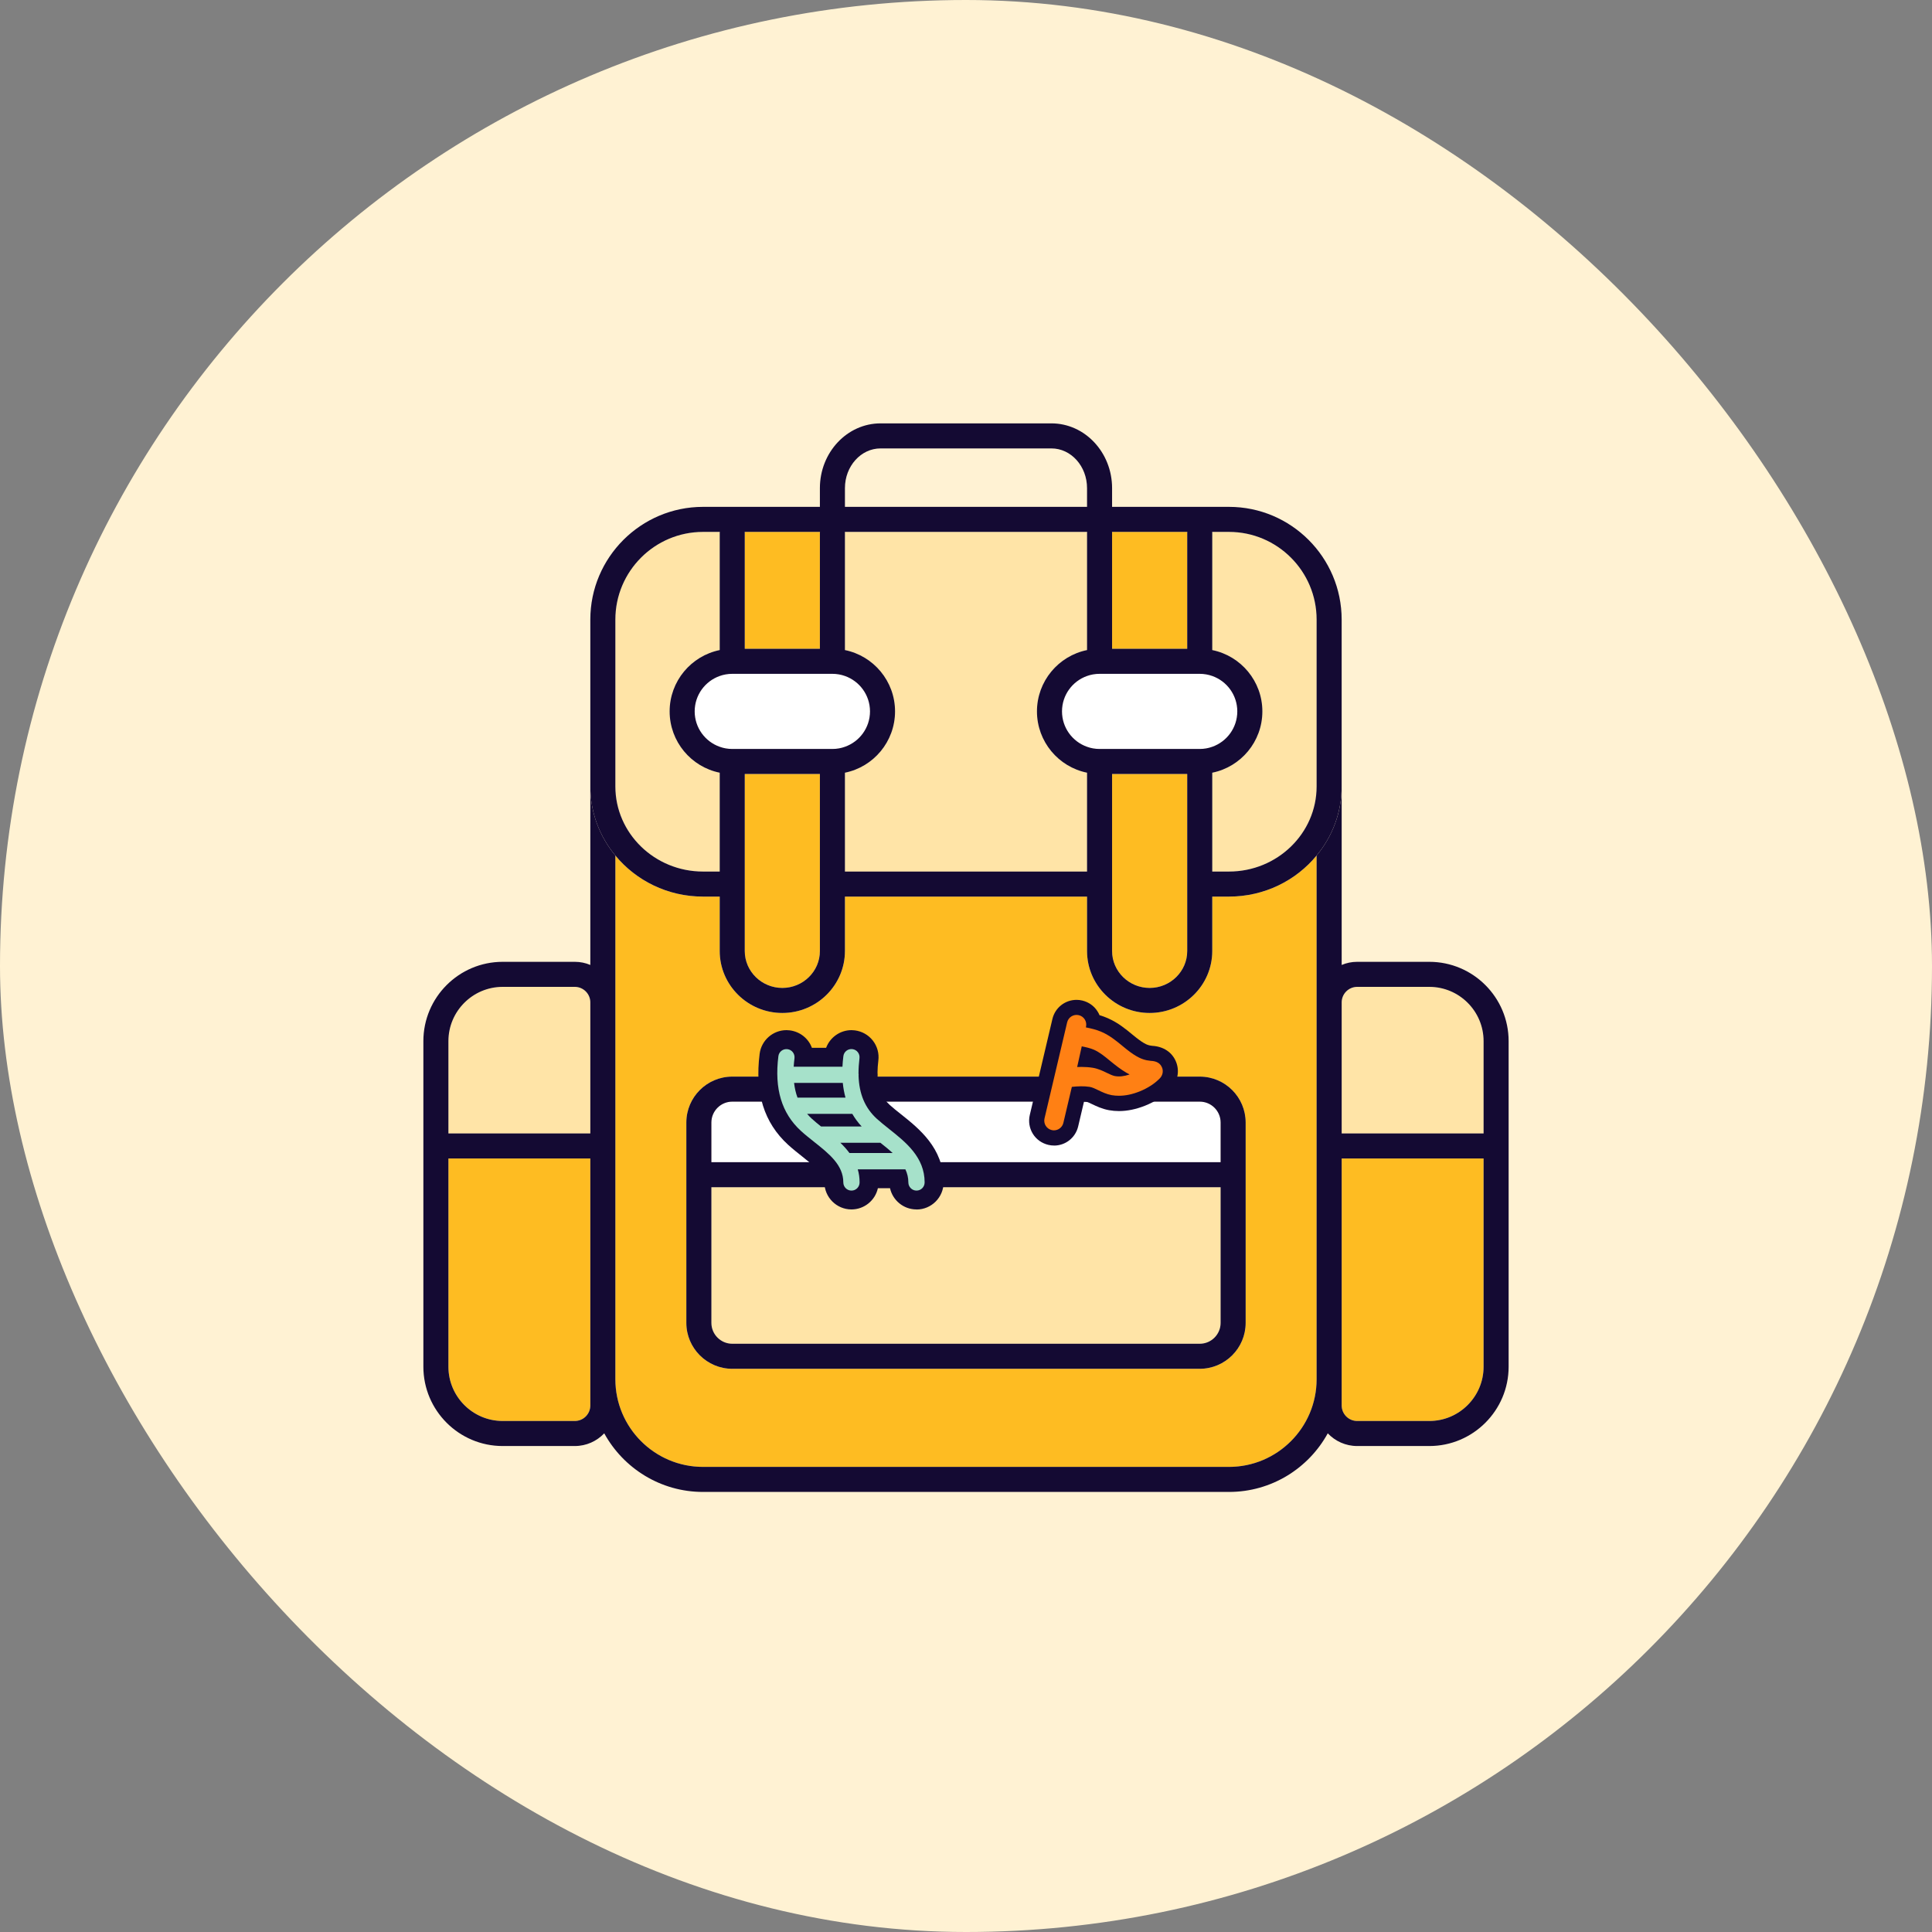<svg width="80" height="80" viewBox="0 0 80 80" fill="none" xmlns="http://www.w3.org/2000/svg">
<rect x="0" y="0" width="80" height="80" fill="#808080" stroke="none"/>
<rect width="80" height="80" rx="40" fill="#FFF2D3"/>
<g clip-path="url(#clip0_6926_56484)">
<path d="M50.197 26.919C51.38 27.157 52.271 28.206 52.271 29.457C52.271 30.709 51.38 31.758 50.197 31.997V36.089H50.889C52.89 36.089 54.518 34.508 54.518 32.565V25.655C54.518 23.654 52.89 22.025 50.889 22.025H50.194C50.197 22.039 50.197 22.055 50.197 22.069V26.919Z" fill="#FFE4A7"/>
<path d="M46.049 39.379C46.049 40.221 46.746 40.907 47.605 40.907C48.464 40.907 49.16 40.221 49.16 39.379V32.049H46.049V39.379Z" fill="#FEBC22"/>
<path d="M43.975 29.456C43.975 30.132 44.407 30.709 45.012 30.922C45.173 30.98 45.347 31.012 45.531 31.012H49.679C49.86 31.012 50.035 30.98 50.197 30.922C50.8 30.709 51.234 30.132 51.234 29.456C51.234 28.78 50.8 28.203 50.197 27.99C50.035 27.931 49.86 27.9 49.679 27.9H45.531C45.347 27.9 45.173 27.931 45.012 27.99C44.407 28.203 43.975 28.778 43.975 29.456Z" fill="white"/>
<path d="M46.049 26.865H49.16V22.069C49.16 22.055 49.16 22.039 49.164 22.025H46.046C46.049 22.039 46.049 22.055 46.049 22.069V26.865Z" fill="#FEBC22"/>
<path d="M30.839 39.379C30.839 40.221 31.536 40.907 32.395 40.907C33.254 40.907 33.95 40.221 33.95 39.379V32.049H30.839V39.379Z" fill="#FEBC22"/>
<path d="M29.457 54.777C29.457 55.253 29.846 55.642 30.321 55.642H49.679C50.156 55.642 50.544 55.253 50.544 54.777V49.16H29.457V54.777Z" fill="#FFE4A7"/>
<path d="M49.679 45.617H30.321C29.846 45.617 29.457 46.004 29.457 46.481V48.123H50.544V46.481C50.544 46.004 50.156 45.617 49.679 45.617Z" fill="white"/>
<path d="M50.889 37.127H50.197V39.38C50.197 40.794 49.034 41.945 47.605 41.945C46.175 41.945 45.012 40.794 45.012 39.38V37.127H34.988V39.38C34.988 40.794 33.824 41.945 32.395 41.945C30.966 41.945 29.802 40.794 29.802 39.38V37.127H29.111C27.645 37.127 26.335 36.463 25.481 35.426V57.112C25.481 59.113 27.11 60.742 29.111 60.742H50.889C52.89 60.742 54.519 59.113 54.519 57.112V35.426C53.665 36.463 52.355 37.127 50.889 37.127ZM51.58 54.779C51.58 55.826 50.728 56.68 49.679 56.68H30.321C29.273 56.68 28.42 55.826 28.42 54.779V46.482C28.42 45.433 29.273 44.581 30.321 44.581H49.679C50.728 44.581 51.58 45.433 51.58 46.482V54.779Z" fill="#FEBC22"/>
<path d="M28.766 29.456C28.766 30.132 29.198 30.709 29.803 30.922C29.963 30.98 30.138 31.012 30.321 31.012H34.469C34.651 31.012 34.825 30.98 34.988 30.922C35.591 30.709 36.025 30.132 36.025 29.456C36.025 28.78 35.591 28.203 34.988 27.99C34.825 27.931 34.651 27.9 34.469 27.9H30.321C30.138 27.9 29.963 27.931 29.803 27.99C29.198 28.203 28.766 28.778 28.766 29.456Z" fill="white"/>
<path d="M55.556 58.196C55.556 58.55 55.844 58.839 56.199 58.839H59.185C60.425 58.839 61.432 57.83 61.432 56.592V47.971H55.556V58.196Z" fill="#FEBC22"/>
<path d="M23.802 40.863H20.815C19.576 40.863 18.568 41.871 18.568 43.11V46.933H24.444V41.506C24.444 41.152 24.156 40.863 23.802 40.863Z" fill="#FFE4A7"/>
<path d="M59.185 40.863H56.199C55.844 40.863 55.556 41.152 55.556 41.506V46.933H61.432V43.11C61.432 41.871 60.425 40.863 59.185 40.863Z" fill="#FFE4A7"/>
<path d="M18.568 56.592C18.568 57.83 19.576 58.839 20.815 58.839H23.802C24.156 58.839 24.444 58.55 24.444 58.196V47.971H18.568V56.592Z" fill="#FEBC22"/>
<path d="M29.111 36.089H29.802V31.997C28.62 31.758 27.728 30.709 27.728 29.457C27.728 28.206 28.62 27.157 29.802 26.919V22.069C29.802 22.055 29.802 22.039 29.806 22.025H29.111C27.11 22.025 25.481 23.654 25.481 25.655V32.565C25.481 34.508 27.11 36.089 29.111 36.089Z" fill="#FFE4A7"/>
<path d="M30.839 26.865H33.95V22.069C33.95 22.055 33.95 22.039 33.954 22.025H30.836C30.839 22.039 30.839 22.055 30.839 22.069V26.865Z" fill="#FEBC22"/>
<path d="M34.988 26.919C36.17 27.157 37.062 28.206 37.062 29.457C37.062 30.709 36.17 31.758 34.988 31.997V36.089H45.013V31.997C43.83 31.758 42.938 30.709 42.938 29.457C42.938 28.206 43.83 27.157 45.013 26.919V22.069C45.013 22.055 45.013 22.039 45.016 22.025H34.984C34.988 22.039 34.988 22.055 34.988 22.069V26.919Z" fill="#FFE4A7"/>
<path d="M59.185 39.827H56.198C55.97 39.827 55.754 39.872 55.556 39.957V32.565C55.556 33.646 55.168 34.642 54.518 35.425V57.111C54.518 59.113 52.89 60.741 50.889 60.741H29.111C27.11 60.741 25.481 59.113 25.481 57.111V35.425C24.831 34.642 24.444 33.646 24.444 32.565V39.957C24.246 39.872 24.029 39.827 23.801 39.827H20.815C19.003 39.827 17.531 41.3 17.531 43.111V56.593C17.531 58.402 19.003 59.877 20.815 59.877H23.801C24.28 59.877 24.714 59.674 25.02 59.351C25.813 60.796 27.35 61.778 29.111 61.778H50.889C52.652 61.778 54.188 60.796 54.98 59.351C55.286 59.674 55.72 59.877 56.198 59.877H59.185C60.995 59.877 62.469 58.402 62.469 56.593V43.111C62.469 41.3 60.995 39.827 59.185 39.827ZM24.444 58.197C24.444 58.551 24.156 58.84 23.801 58.84H20.815C19.576 58.84 18.568 57.83 18.568 56.593V47.971H24.444V58.197ZM24.444 46.934H18.568V43.111C18.568 41.872 19.576 40.864 20.815 40.864H23.801C24.156 40.864 24.444 41.153 24.444 41.507V46.934ZM61.432 56.593C61.432 57.83 60.424 58.84 59.185 58.84H56.198C55.844 58.84 55.556 58.551 55.556 58.197V47.971H61.432V56.593ZM61.432 46.934H55.556V41.507C55.556 41.153 55.844 40.864 56.198 40.864H59.185C60.424 40.864 61.432 41.872 61.432 43.111V46.934Z" fill="#140A33"/>
<path d="M29.111 37.126H29.802V39.38C29.802 40.794 30.966 41.945 32.395 41.945C33.824 41.945 34.987 40.794 34.987 39.38V37.126H45.012V39.38C45.012 40.794 46.175 41.945 47.605 41.945C49.034 41.945 50.197 40.794 50.197 39.38V37.126H50.889C52.355 37.126 53.665 36.462 54.518 35.425C55.168 34.642 55.555 33.647 55.555 32.565V25.655C55.555 23.081 53.462 20.988 50.889 20.988H46.049V20.212C46.049 18.734 44.922 17.531 43.538 17.531H36.462C35.076 17.531 33.95 18.734 33.95 20.212V20.988H29.111C26.539 20.988 24.444 23.081 24.444 25.655V32.565C24.444 33.647 24.831 34.642 25.481 35.425C26.335 36.462 27.645 37.126 29.111 37.126ZM33.95 39.38C33.95 40.222 33.252 40.908 32.395 40.908C31.538 40.908 30.839 40.222 30.839 39.38V32.05H33.95V39.38ZM49.16 39.38C49.16 40.222 48.462 40.908 47.605 40.908C46.748 40.908 46.049 40.222 46.049 39.38V32.05H49.16V39.38ZM50.889 22.025C52.89 22.025 54.518 23.653 54.518 25.655V32.565C54.518 34.508 52.89 36.089 50.889 36.089H50.197V31.996C51.38 31.758 52.272 30.709 52.272 29.457C52.272 28.206 51.38 27.157 50.197 26.918V22.068C50.197 22.055 50.197 22.039 50.194 22.025H50.889ZM49.164 22.025C49.16 22.039 49.16 22.055 49.16 22.068V26.865H46.049V22.068C46.049 22.055 46.049 22.039 46.046 22.025H49.164ZM45.531 27.902H49.679C49.86 27.902 50.035 27.933 50.197 27.991C50.801 28.204 51.234 28.78 51.234 29.457C51.234 30.135 50.801 30.71 50.197 30.923C50.035 30.982 49.86 31.013 49.679 31.013H45.531C45.347 31.013 45.173 30.982 45.012 30.923C44.407 30.71 43.975 30.133 43.975 29.457C43.975 28.781 44.407 28.204 45.012 27.991C45.173 27.933 45.347 27.902 45.531 27.902ZM34.987 20.212C34.987 19.305 35.648 18.568 36.462 18.568H43.538C44.35 18.568 45.012 19.305 45.012 20.212V20.988H34.987V20.212ZM45.016 22.025C45.012 22.039 45.012 22.055 45.012 22.068V26.918C43.83 27.157 42.938 28.206 42.938 29.457C42.938 30.709 43.83 31.758 45.012 31.996V36.089H34.987V31.996C36.17 31.758 37.062 30.709 37.062 29.457C37.062 28.206 36.17 27.157 34.987 26.918V22.068C34.987 22.055 34.987 22.039 34.984 22.025H45.016ZM33.954 22.025C33.95 22.039 33.95 22.055 33.95 22.068V26.865H30.839V22.068C30.839 22.055 30.839 22.039 30.836 22.025H33.954ZM34.469 27.902C34.651 27.902 34.825 27.933 34.987 27.991C35.591 28.204 36.025 28.78 36.025 29.457C36.025 30.135 35.591 30.71 34.987 30.923C34.825 30.982 34.651 31.013 34.469 31.013H30.321C30.138 31.013 29.963 30.982 29.802 30.923C29.197 30.71 28.765 30.133 28.765 29.457C28.765 28.781 29.197 28.204 29.802 27.991C29.963 27.933 30.138 27.902 30.321 27.902H34.469ZM25.481 25.655C25.481 23.653 27.11 22.025 29.111 22.025H29.806C29.802 22.039 29.802 22.055 29.802 22.068V26.918C28.62 27.157 27.728 28.206 27.728 29.457C27.728 30.709 28.62 31.758 29.802 31.996V36.089H29.111C27.11 36.089 25.481 34.508 25.481 32.565V25.655Z" fill="#140A33"/>
<path d="M49.679 44.58H30.321C29.274 44.58 28.42 45.432 28.42 46.481V54.778C28.42 55.825 29.274 56.679 30.321 56.679H49.679C50.728 56.679 51.58 55.825 51.58 54.778V46.481C51.58 45.432 50.728 44.58 49.679 44.58ZM50.543 54.778C50.543 55.253 50.156 55.642 49.679 55.642H30.321C29.846 55.642 29.457 55.253 29.457 54.778V49.16H50.543V54.778ZM50.543 48.123H29.457V46.481C29.457 46.004 29.846 45.617 30.321 45.617H49.679C50.156 45.617 50.543 46.004 50.543 46.481V48.123Z" fill="#140A33"/>
<path d="M37.948 50.08C37.414 50.08 36.965 49.703 36.854 49.202H36.351C36.241 49.703 35.791 50.08 35.257 50.08C34.64 50.08 34.137 49.577 34.137 48.96C34.137 48.617 33.71 48.279 33.218 47.888C33.024 47.734 32.824 47.575 32.632 47.401C31.636 46.488 31.251 45.256 31.455 43.636C31.526 43.078 32.003 42.656 32.568 42.656C32.613 42.656 32.658 42.66 32.703 42.665C33.135 42.72 33.479 43.007 33.619 43.387H34.208C34.369 42.957 34.784 42.656 35.259 42.656C35.304 42.656 35.349 42.66 35.394 42.665C35.694 42.703 35.959 42.853 36.144 43.09C36.327 43.327 36.408 43.621 36.37 43.918C36.349 44.089 36.337 44.253 36.336 44.407C36.339 44.442 36.341 44.474 36.341 44.509C36.341 44.528 36.341 44.549 36.339 44.568C36.362 45.09 36.517 45.456 36.839 45.75C36.97 45.869 37.129 45.997 37.298 46.13C38.048 46.727 39.072 47.537 39.072 48.963C39.072 49.58 38.569 50.083 37.952 50.083L37.948 50.08Z" fill="#140A33"/>
<path d="M36.813 46.745C36.63 46.6 36.459 46.463 36.306 46.325C35.819 45.879 35.574 45.3 35.551 44.539C35.551 44.527 35.555 44.517 35.555 44.505C35.555 44.488 35.553 44.47 35.549 44.453C35.549 44.253 35.562 44.042 35.589 43.817C35.612 43.632 35.482 43.465 35.297 43.442C35.112 43.419 34.944 43.549 34.922 43.734C34.903 43.885 34.891 44.03 34.884 44.171H32.865C32.872 44.057 32.883 43.94 32.898 43.819C32.92 43.634 32.791 43.466 32.606 43.444C32.421 43.421 32.253 43.551 32.231 43.736C32.062 45.086 32.366 46.095 33.161 46.825C33.33 46.98 33.52 47.13 33.703 47.276C34.329 47.772 34.92 48.24 34.92 48.962C34.92 49.147 35.071 49.3 35.257 49.3C35.444 49.3 35.594 49.149 35.594 48.962C35.594 48.767 35.567 48.587 35.518 48.42H37.49C37.568 48.586 37.613 48.764 37.613 48.962C37.613 49.147 37.764 49.3 37.95 49.3C38.137 49.3 38.287 49.149 38.287 48.962C38.287 47.915 37.506 47.296 36.816 46.748L36.813 46.745ZM32.881 44.84H34.898C34.919 45.055 34.957 45.258 35.01 45.45H33.023C32.953 45.264 32.907 45.06 32.881 44.84ZM33.42 46.123H35.292C35.401 46.309 35.529 46.486 35.681 46.646H33.999C33.862 46.538 33.733 46.43 33.615 46.323C33.546 46.259 33.48 46.192 33.422 46.123H33.42ZM34.797 47.319H36.455C36.633 47.459 36.806 47.599 36.962 47.744H35.174C35.062 47.592 34.934 47.452 34.797 47.319Z" fill="#A6E1CA"/>
<path d="M43.642 47.434C43.568 47.434 43.492 47.426 43.415 47.408C43.139 47.343 42.912 47.18 42.767 46.947C42.624 46.714 42.579 46.437 42.641 46.171L43.578 42.194C43.688 41.727 44.1 41.402 44.579 41.402C44.658 41.402 44.738 41.411 44.815 41.43C45.082 41.494 45.31 41.656 45.453 41.89C45.483 41.936 45.508 41.986 45.529 42.037C45.642 42.069 45.757 42.111 45.875 42.163C46.298 42.349 46.62 42.616 46.879 42.83C46.879 42.83 46.992 42.922 47.031 42.953C47.199 43.087 47.332 43.177 47.451 43.236C47.5 43.26 47.557 43.279 47.614 43.291C47.64 43.297 47.671 43.302 47.705 43.305C48.179 43.331 48.542 43.575 48.701 43.976C48.855 44.368 48.76 44.814 48.455 45.113C48.305 45.262 48.16 45.379 47.999 45.483C47.821 45.599 47.624 45.701 47.415 45.784C47.045 45.931 46.682 46.007 46.335 46.007C46.198 46.007 46.06 45.995 45.923 45.971C45.631 45.917 45.398 45.805 45.227 45.723L45.211 45.716C45.154 45.689 45.052 45.637 45.018 45.63C44.978 45.623 44.935 45.62 44.886 45.616L44.644 46.645C44.532 47.111 44.121 47.436 43.644 47.436L43.642 47.434Z" fill="#140A33"/>
<path d="M48.117 44.205C48.048 44.031 47.895 43.937 47.654 43.928C47.591 43.922 47.534 43.913 47.482 43.903C47.373 43.88 47.27 43.844 47.171 43.795C47.009 43.716 46.839 43.602 46.637 43.439C46.584 43.396 46.53 43.353 46.478 43.31C46.222 43.099 45.958 42.881 45.623 42.733C45.401 42.634 45.178 42.586 44.964 42.542L44.969 42.518C45.019 42.302 44.886 42.086 44.67 42.036C44.454 41.986 44.238 42.119 44.188 42.335L43.251 46.312C43.201 46.528 43.334 46.744 43.55 46.794C43.581 46.801 43.612 46.805 43.642 46.805C43.823 46.805 43.988 46.68 44.032 46.495L44.383 45.005C44.627 44.979 44.881 44.967 45.121 45.005C45.232 45.024 45.348 45.08 45.479 45.144C45.638 45.22 45.818 45.308 46.032 45.348C46.131 45.365 46.231 45.373 46.333 45.373C46.599 45.373 46.884 45.315 47.183 45.196C47.353 45.128 47.512 45.045 47.66 44.95C47.783 44.87 47.895 44.781 48.015 44.663C48.141 44.539 48.181 44.362 48.118 44.203L48.117 44.205ZM46.178 44.561C46.07 44.54 45.96 44.487 45.832 44.425C45.668 44.345 45.479 44.254 45.255 44.215C45.097 44.19 44.942 44.179 44.79 44.179C44.727 44.179 44.665 44.179 44.603 44.183C44.665 43.908 44.738 43.579 44.793 43.327C44.973 43.362 45.144 43.401 45.298 43.467C45.531 43.571 45.742 43.742 45.965 43.927C46.022 43.972 46.077 44.018 46.134 44.063C46.368 44.25 46.572 44.387 46.774 44.492C46.547 44.568 46.347 44.59 46.178 44.559V44.561Z" fill="#FF8014"/>
</g>
<defs>
<clipPath id="clip0_6926_56484">
<rect width="56" height="56" fill="white" transform="translate(12 12)"/>
</clipPath>
</defs>
</svg>
